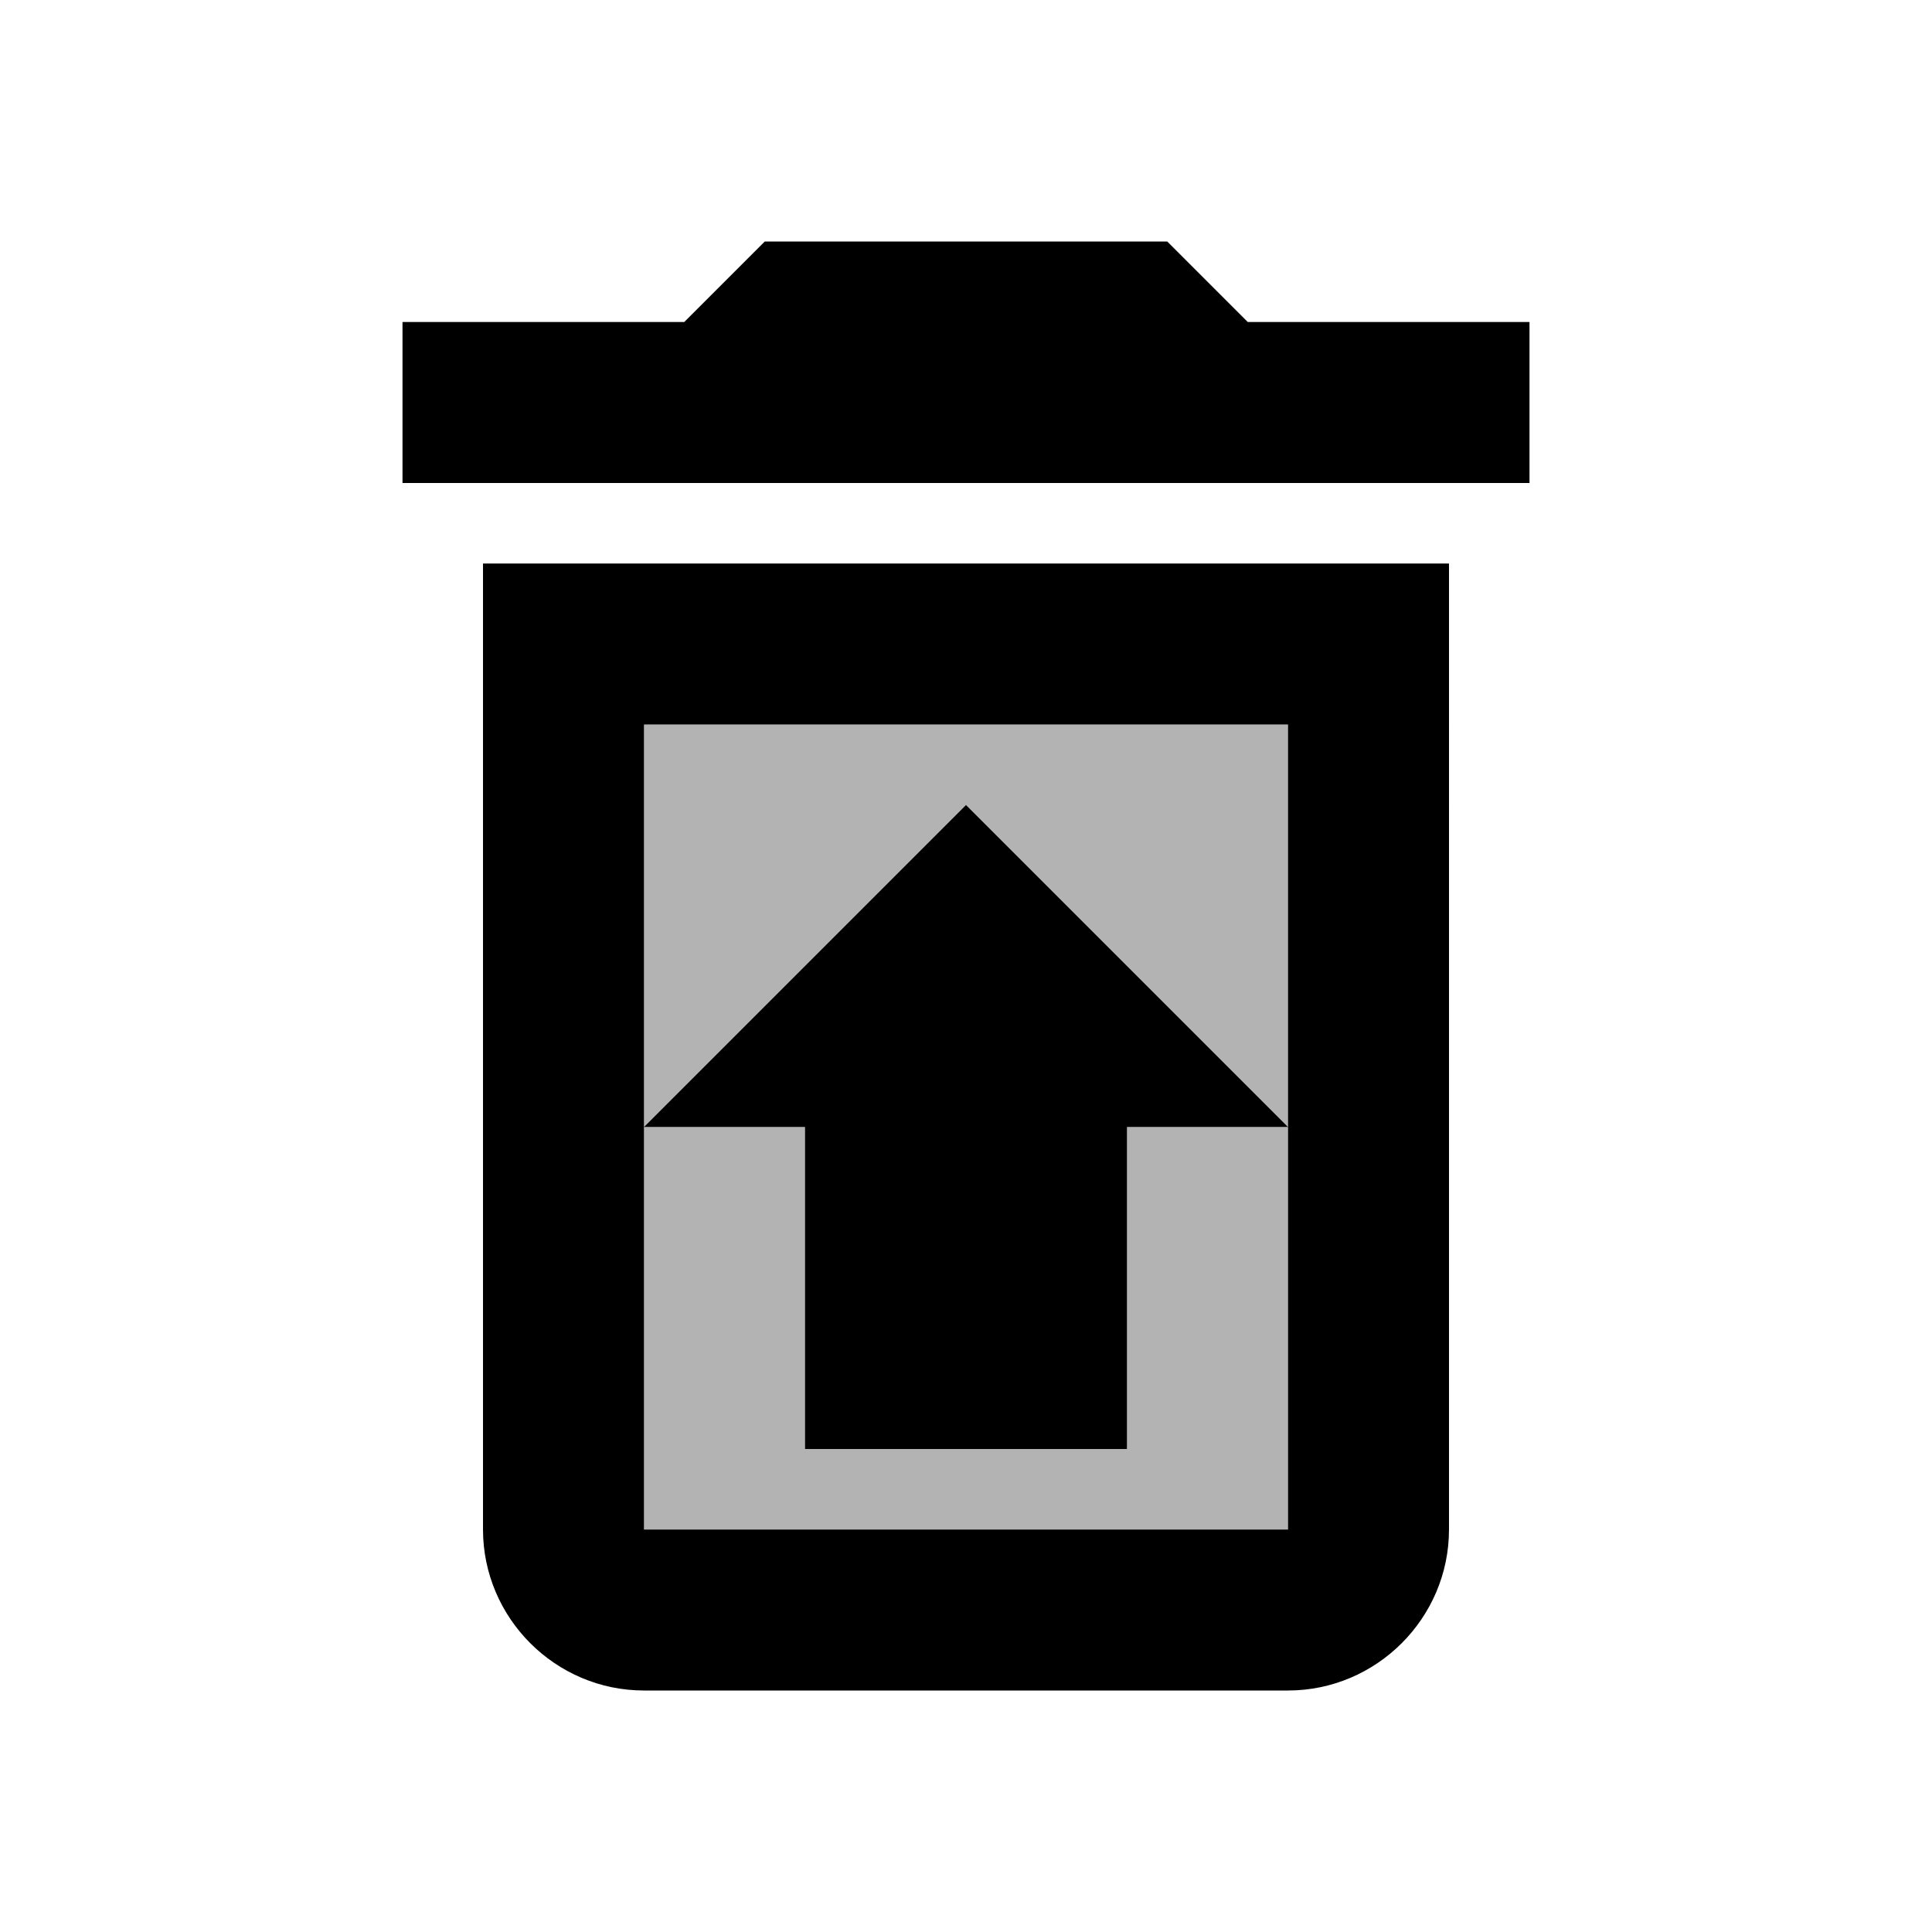 <svg xmlns="http://www.w3.org/2000/svg" width="24" height="24" viewBox="0 0 24 24"><path opacity=".3" d="M16 14h-2v4h-4v-4H8v5h8zm0 0V9H8v5l4-4z"/><path d="M6 19c0 1.1.9 2 2 2h8c1.1 0 2-.9 2-2V7H6v12zm2-5V9h8v10H8v-5zm7.5-10l-1-1h-5l-1 1H5v2h14V4zM10 18h4v-4h2l-4-4l-4 4h2z"/></svg>